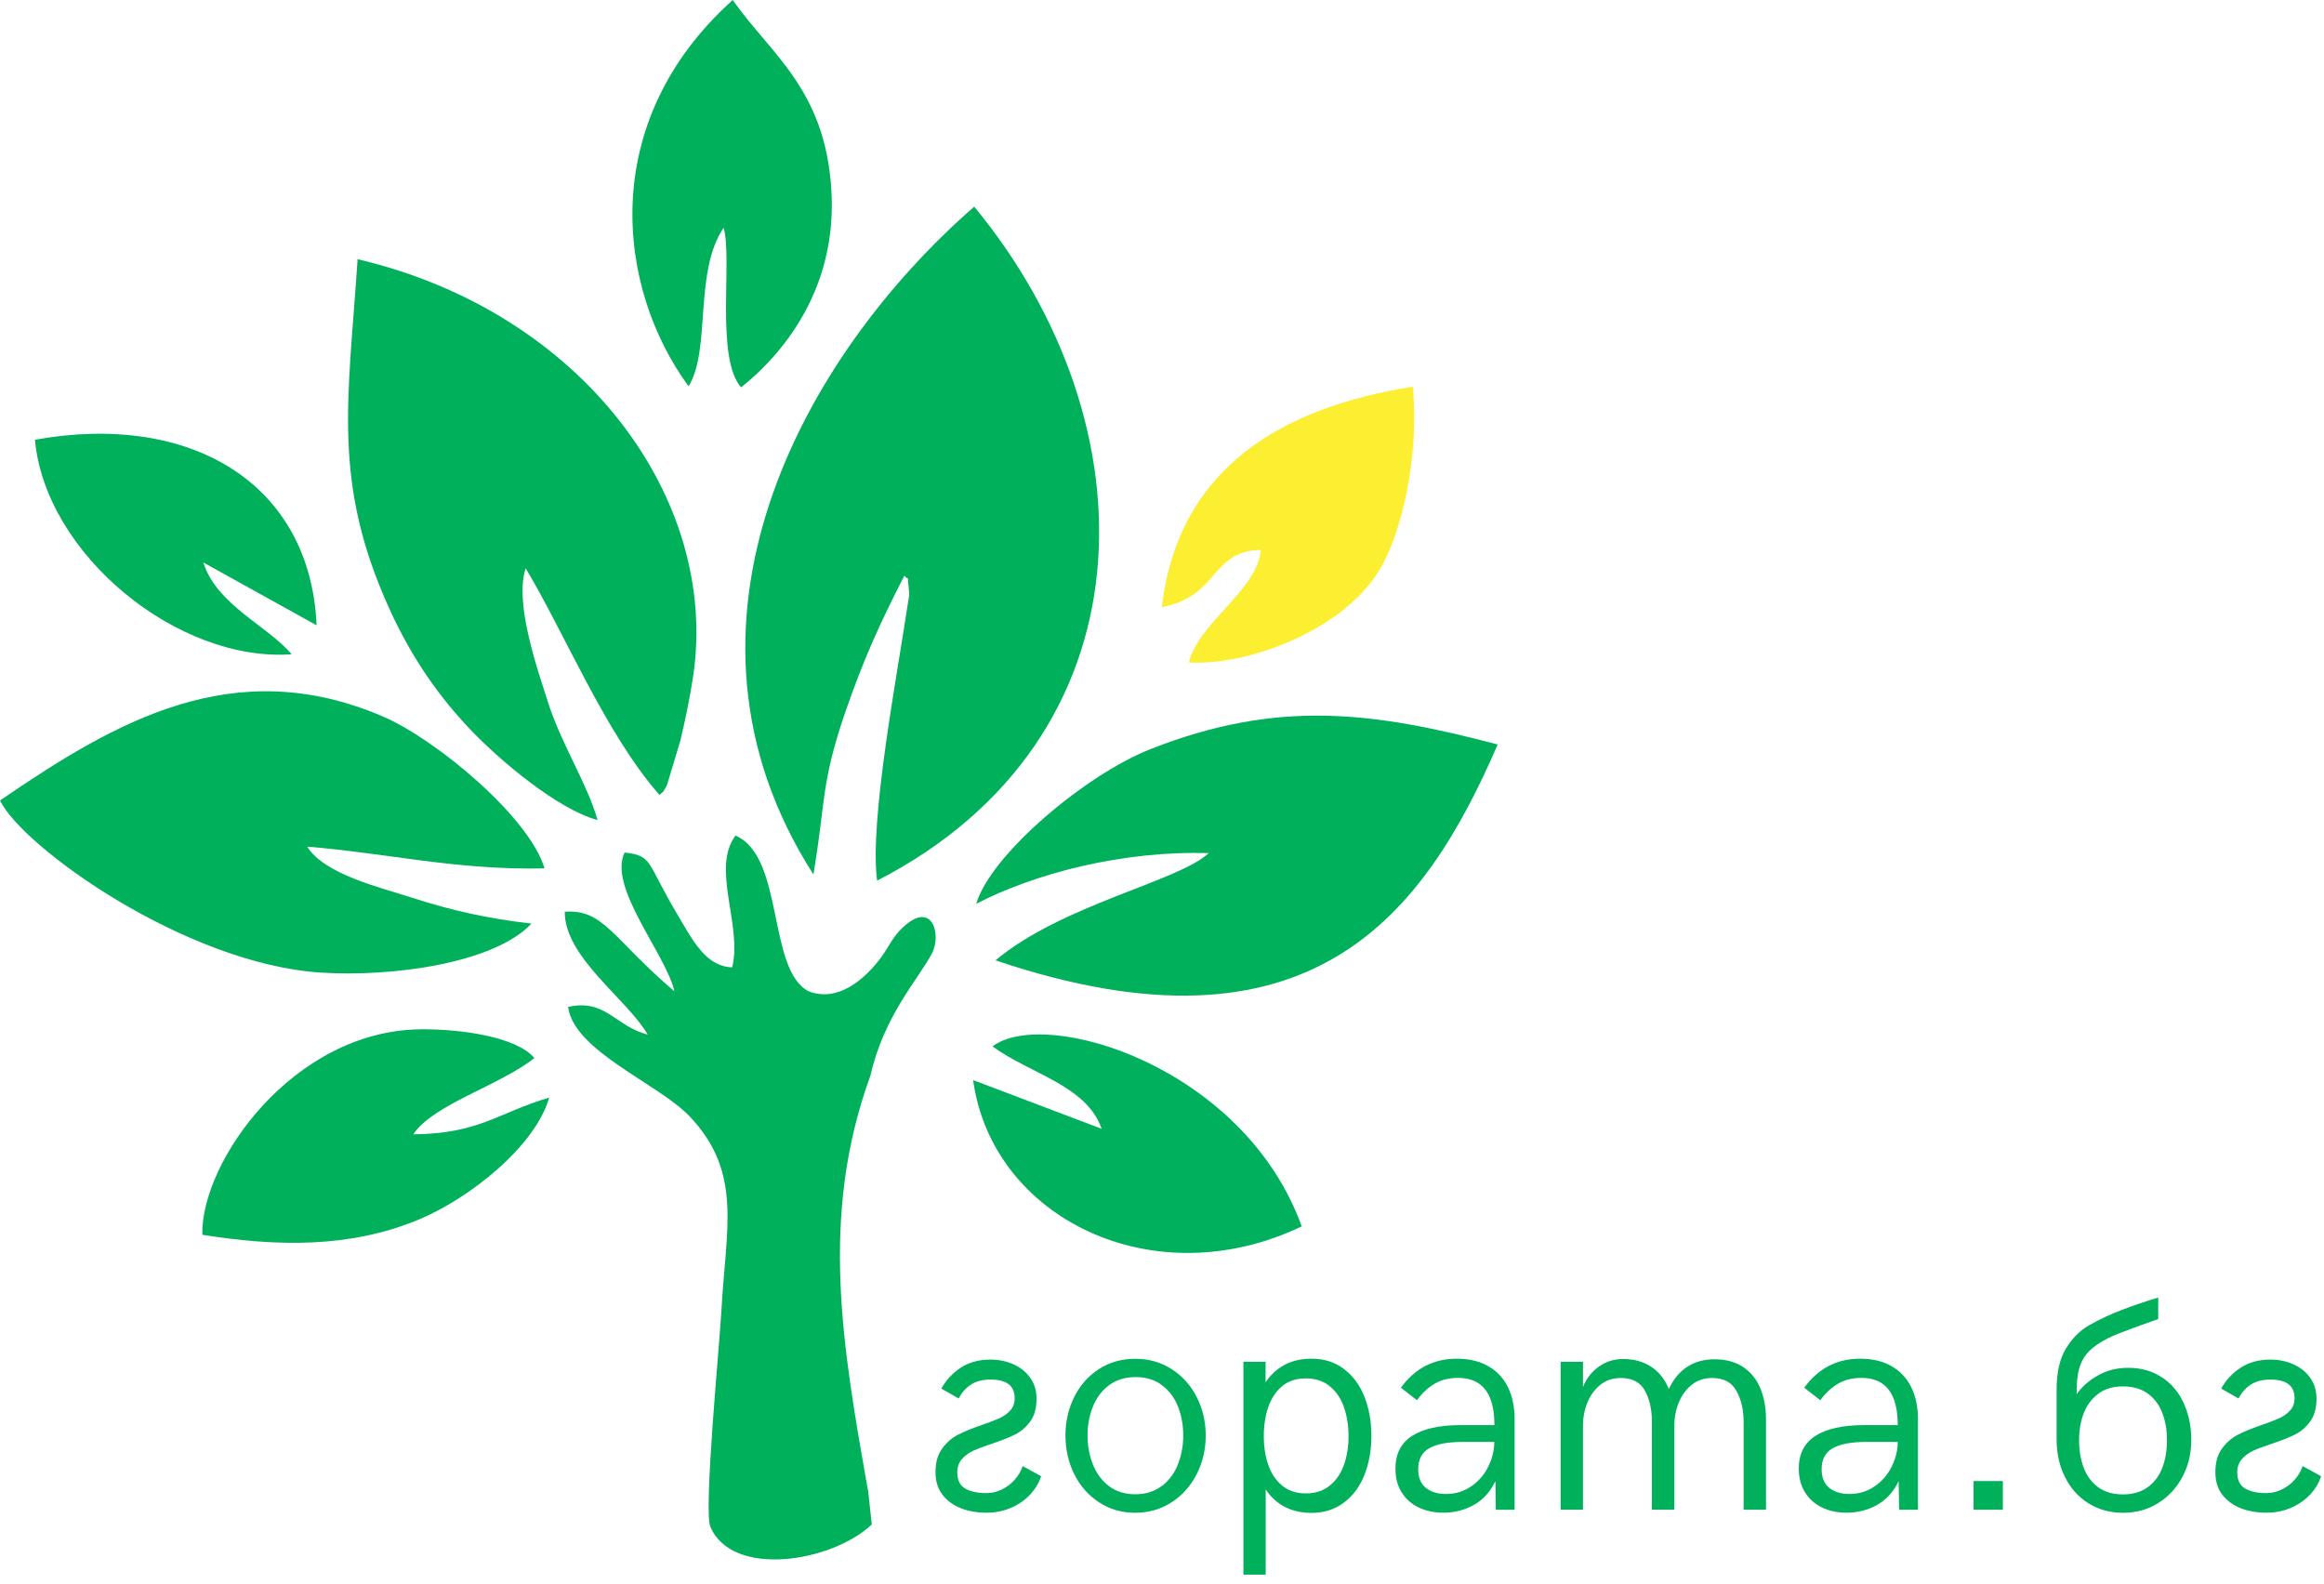<svg width="223" height="152" viewBox="0 0 223 152" fill="none" xmlns="http://www.w3.org/2000/svg">
<g clip-path="url(#clip0_4126_38549)">
<path fill-rule="evenodd" clip-rule="evenodd" d="M78.057 83.888C79.235 76.88 78.76 75.199 81.087 68.408C82.825 63.337 84.449 59.775 86.776 55.245C87.441 56.033 86.985 54.628 87.184 56.299C87.298 57.239 87.222 57.154 87.089 58.066C86.082 64.856 83.404 78.769 84.164 84.506C110.728 70.83 110.794 40.8 93.481 19.83C77.07 34.142 62.719 59.927 78.038 83.888" fill="#00B05B"/>
<path fill-rule="evenodd" clip-rule="evenodd" d="M34.314 24.863C33.411 38.501 31.835 46.317 37.419 58.54C39.528 63.156 42.149 66.917 45.33 70.212C47.999 72.976 53.441 77.62 57.335 78.693C56.395 75.274 53.887 71.456 52.605 67.449C51.57 64.201 49.338 57.885 50.44 54.532C54.144 60.677 58.095 70.383 63.28 76.281C63.755 75.835 63.546 76.177 64.002 75.331L65.284 71.076C65.73 69.206 66.177 67.069 66.5 64.979C69.102 47.808 55.806 29.906 34.314 24.873" fill="#00B05B"/>
<path fill-rule="evenodd" clip-rule="evenodd" d="M83.271 142.942C80.897 129.418 78.57 116.777 83.528 103.196C84.829 97.412 88.21 93.851 89.445 91.448C90.375 89.634 89.416 86.111 86.358 89.264C85.532 90.109 85.199 91.078 84.25 92.255C82.787 94.069 80.365 96.178 77.592 95.124C73.613 93.063 75.275 82.179 70.574 80.185C68.209 83.338 71.267 88.846 70.251 92.825C67.715 92.711 66.537 90.347 64.904 87.592C62.017 82.711 62.644 82.103 59.937 81.809C58.303 85.123 63.916 91.581 64.714 95.124C58.759 90.062 57.952 87.222 54.191 87.488C54.163 91.866 60.212 95.902 62.15 99.274C59.063 98.505 58.123 95.807 54.514 96.624C55.065 100.85 63.137 103.965 66.138 107.09C71.286 112.465 69.652 117.869 69.234 125.61C69.054 129 67.497 144.908 68.161 146.494C70.232 151.432 79.786 149.932 83.651 146.285L83.29 142.932L83.271 142.942Z" fill="#00B05B"/>
<path fill-rule="evenodd" clip-rule="evenodd" d="M0 76.804C2.146 81.287 17.798 92.494 30.79 93.329C37.647 93.766 47.41 92.437 51 88.628C46.764 88.134 43.412 87.394 39.499 86.13C36.441 85.143 31.141 83.899 29.47 81.24C37.324 81.895 43.829 83.509 52.253 83.329C50.81 78.438 41.883 70.954 36.716 68.741C22.413 62.615 11.064 69.235 0 76.814" fill="#00B05B"/>
<path fill-rule="evenodd" clip-rule="evenodd" d="M143.712 71.438C131.764 68.304 122.628 67.06 110.367 71.894C104.251 74.306 95.115 81.914 93.671 86.729C99.369 83.775 107.793 81.61 115.98 81.866C113.055 84.592 101.933 86.786 95.523 92.152C125.838 102.371 136.655 87.726 143.712 71.438Z" fill="#00B05B"/>
<path fill-rule="evenodd" clip-rule="evenodd" d="M66.072 37.068C68.237 33.601 66.566 26.06 69.434 21.863C70.308 24.788 68.617 34.351 71.115 37.172C75.882 33.345 80.356 26.972 79.767 18.111C79.14 8.528 73.973 5.223 70.308 0C57.23 11.758 59.196 27.684 66.072 37.068Z" fill="#00B05B"/>
<path fill-rule="evenodd" clip-rule="evenodd" d="M39.66 108.847C41.541 105.979 47.999 104.146 51.275 101.525C49.518 99.445 44.048 98.723 40.316 98.771C28.112 98.923 19.27 111.487 19.412 118.487C26.592 119.627 33.544 119.778 40.164 117.034C45.083 114.992 51.37 109.977 52.7 105.324C47.771 106.767 46.052 108.781 39.66 108.847Z" fill="#00B05B"/>
<path fill-rule="evenodd" clip-rule="evenodd" d="M95.228 100.404C98.847 103.054 104.279 104.156 105.704 108.315L93.376 103.643C95.2 116.901 110.671 124.499 124.907 117.68C119.361 102.323 100.309 96.577 95.228 100.414" fill="#00B05D"/>
<path fill-rule="evenodd" clip-rule="evenodd" d="M111.478 58.264C117.052 57.2 116.065 52.889 120.994 52.765C120.623 56.669 115.058 59.679 114.08 63.564C119.474 63.906 128.402 60.715 132.105 55.102C134.727 51.122 136.17 43.192 135.553 37.105C123.15 39.08 113.073 44.778 111.478 58.264Z" fill="#FCEE31"/>
<path fill-rule="evenodd" clip-rule="evenodd" d="M27.979 62.785C25.699 60.05 20.808 58.075 19.507 53.972L30.381 60.003C29.793 46.441 18.377 39.498 3.353 42.196C4.34 53.146 16.991 63.555 27.979 62.785Z" fill="#00B05B"/>
<path d="M92.217 144.728C91.477 144.443 90.878 144.006 90.432 143.427C89.986 142.847 89.767 142.125 89.767 141.261C89.767 140.33 89.976 139.58 90.403 139.001C90.821 138.422 91.325 137.985 91.913 137.681C92.502 137.377 93.272 137.063 94.231 136.731C94.953 136.484 95.513 136.266 95.931 136.076C96.339 135.886 96.681 135.639 96.956 135.325C97.232 135.022 97.365 134.632 97.365 134.167C97.365 132.97 96.596 132.381 95.047 132.381C94.307 132.381 93.689 132.533 93.196 132.847C92.702 133.16 92.293 133.606 91.989 134.195L90.327 133.246C90.783 132.419 91.41 131.755 92.198 131.232C92.996 130.719 93.946 130.463 95.038 130.463C95.826 130.463 96.558 130.615 97.232 130.909C97.906 131.213 98.448 131.641 98.856 132.21C99.264 132.78 99.464 133.445 99.464 134.214C99.464 135.117 99.264 135.848 98.856 136.399C98.448 136.959 97.963 137.377 97.384 137.662C96.814 137.947 96.054 138.241 95.133 138.554C94.383 138.801 93.794 139.02 93.367 139.219C92.939 139.419 92.588 139.685 92.293 140.017C92.008 140.349 91.856 140.767 91.856 141.28C91.856 142.03 92.113 142.543 92.616 142.838C93.12 143.123 93.794 143.275 94.63 143.275C95.162 143.275 95.665 143.161 96.14 142.923C96.615 142.686 97.032 142.382 97.374 141.983C97.716 141.594 97.973 141.157 98.134 140.682L99.901 141.651C99.701 142.287 99.35 142.866 98.856 143.408C98.362 143.939 97.745 144.367 97.023 144.68C96.301 144.994 95.513 145.155 94.658 145.155C93.756 145.155 92.939 145.013 92.189 144.728H92.217Z" fill="#00B05B"/>
<path d="M105.456 144.157C104.44 143.492 103.642 142.59 103.082 141.459C102.522 140.329 102.237 139.085 102.237 137.746C102.237 136.407 102.522 135.163 103.082 134.042C103.642 132.921 104.431 132.029 105.447 131.373C106.463 130.718 107.622 130.386 108.932 130.386C110.243 130.386 111.392 130.718 112.418 131.373C113.443 132.029 114.251 132.921 114.83 134.052C115.409 135.182 115.694 136.407 115.694 137.746C115.694 139.085 115.409 140.329 114.83 141.459C114.251 142.59 113.453 143.492 112.418 144.157C111.392 144.821 110.224 145.163 108.932 145.163C107.641 145.163 106.473 144.831 105.456 144.157ZM111.497 142.59C112.19 142.058 112.703 141.355 113.035 140.5C113.367 139.645 113.538 138.724 113.538 137.737C113.538 136.749 113.367 135.818 113.035 134.973C112.703 134.128 112.19 133.444 111.497 132.921C110.813 132.399 109.968 132.143 108.961 132.143C107.954 132.143 107.109 132.409 106.416 132.921C105.722 133.444 105.209 134.128 104.868 134.982C104.526 135.837 104.355 136.758 104.355 137.737C104.355 138.715 104.526 139.655 104.868 140.519C105.209 141.383 105.722 142.077 106.406 142.599C107.09 143.121 107.935 143.387 108.932 143.387C109.93 143.387 110.794 143.121 111.487 142.58L111.497 142.59Z" fill="#00B05B"/>
<path d="M119.304 130.671H121.441V132.637C121.915 131.925 122.514 131.374 123.255 130.975C123.986 130.576 124.86 130.377 125.866 130.377C127.053 130.377 128.079 130.7 128.943 131.355C129.808 132.001 130.472 132.894 130.919 134.014C131.365 135.135 131.593 136.389 131.593 137.775C131.593 139.162 131.365 140.425 130.919 141.546C130.472 142.666 129.808 143.55 128.943 144.195C128.079 144.841 127.053 145.174 125.866 145.174C123.938 145.174 122.457 144.423 121.45 142.923V151.109H119.313V130.69L119.304 130.671ZM127.595 142.552C128.212 142.058 128.668 141.394 128.962 140.558C129.257 139.722 129.399 138.801 129.399 137.804C129.399 136.807 129.247 135.866 128.962 135.031C128.668 134.195 128.212 133.521 127.595 133.017C126.977 132.514 126.218 132.267 125.306 132.267C124.394 132.267 123.625 132.514 123.027 133.017C122.428 133.521 121.982 134.185 121.697 135.021C121.412 135.857 121.27 136.788 121.27 137.804C121.27 138.82 121.412 139.741 121.697 140.567C121.982 141.394 122.428 142.058 123.027 142.552C123.625 143.046 124.385 143.303 125.306 143.303C126.227 143.303 126.977 143.056 127.595 142.552Z" fill="#00B05B"/>
<path d="M136.123 144.651C135.429 144.319 134.879 143.825 134.489 143.189C134.09 142.552 133.9 141.793 133.9 140.919C133.9 139.513 134.432 138.469 135.496 137.785C136.56 137.101 138.108 136.75 140.159 136.75H143.398C143.398 133.729 142.239 132.219 139.912 132.219C138.991 132.219 138.212 132.428 137.566 132.837C136.92 133.245 136.389 133.758 135.971 134.366L134.423 133.16C135.771 131.308 137.557 130.377 139.779 130.377C140.966 130.377 141.973 130.614 142.809 131.099C143.644 131.574 144.271 132.248 144.699 133.122C145.126 133.995 145.335 135.012 145.335 136.161V144.87H143.531L143.493 142.125C142.999 143.151 142.315 143.91 141.432 144.404C140.548 144.898 139.57 145.155 138.507 145.155C137.614 145.155 136.826 144.984 136.123 144.651ZM141.185 142.619C141.897 142.125 142.438 141.489 142.818 140.71C143.198 139.931 143.388 139.152 143.388 138.364H140.349C138.905 138.364 137.842 138.573 137.139 138.972C136.436 139.371 136.085 140.045 136.085 140.976C136.085 141.783 136.332 142.381 136.816 142.771C137.3 143.16 137.946 143.36 138.744 143.36C139.665 143.36 140.482 143.113 141.185 142.609V142.619Z" fill="#00B05B"/>
<path d="M149.751 130.671H151.897V133.102C152.211 132.286 152.714 131.64 153.407 131.146C154.101 130.652 154.879 130.405 155.753 130.405C156.779 130.405 157.672 130.652 158.431 131.146C159.191 131.64 159.761 132.352 160.131 133.292C160.568 132.352 161.157 131.64 161.898 131.156C162.639 130.671 163.512 130.434 164.51 130.434C165.649 130.434 166.58 130.7 167.321 131.213C168.062 131.735 168.603 132.428 168.945 133.292C169.287 134.157 169.458 135.125 169.458 136.199V144.869H167.311V136.474C167.311 135.287 167.083 134.29 166.618 133.463C166.162 132.637 165.383 132.229 164.282 132.229C163.541 132.229 162.895 132.438 162.354 132.865C161.812 133.292 161.395 133.853 161.1 134.546C160.815 135.239 160.663 135.99 160.663 136.787V144.869H158.507V136.417C158.507 135.23 158.279 134.242 157.833 133.435C157.387 132.628 156.608 132.229 155.525 132.229C154.775 132.229 154.129 132.438 153.588 132.865C153.047 133.292 152.629 133.853 152.334 134.546C152.049 135.239 151.897 135.99 151.897 136.787V144.869H149.751V130.671Z" fill="#00B05B"/>
<path d="M174.824 144.651C174.131 144.319 173.58 143.825 173.191 143.189C172.801 142.552 172.602 141.793 172.602 140.919C172.602 139.513 173.134 138.469 174.198 137.785C175.261 137.101 176.809 136.75 178.861 136.75H182.099C182.099 133.729 180.941 132.219 178.614 132.219C177.693 132.219 176.914 132.428 176.268 132.837C175.622 133.245 175.09 133.758 174.672 134.366L173.124 133.16C174.473 131.308 176.258 130.377 178.481 130.377C179.668 130.377 180.675 130.614 181.51 131.099C182.346 131.574 182.973 132.248 183.4 133.122C183.828 133.995 184.037 135.012 184.037 136.161V144.87H182.232L182.185 142.125C181.691 143.151 181.007 143.91 180.124 144.404C179.241 144.898 178.272 145.155 177.199 145.155C176.306 145.155 175.518 144.984 174.815 144.651H174.824ZM179.896 142.619C180.608 142.125 181.149 141.489 181.529 140.71C181.909 139.931 182.099 139.152 182.099 138.364H179.06C177.617 138.364 176.553 138.573 175.85 138.972C175.147 139.38 174.796 140.045 174.796 140.976C174.796 141.783 175.043 142.381 175.527 142.771C176.012 143.16 176.657 143.36 177.455 143.36C178.376 143.36 179.193 143.113 179.896 142.609V142.619Z" fill="#00B05B"/>
<path d="M189.374 142.116H192.185V144.87H189.374V142.116Z" fill="#00B05B"/>
<path d="M207.456 132.164C208.368 132.771 209.071 133.607 209.546 134.661C210.021 135.715 210.267 136.874 210.267 138.156C210.267 139.438 209.992 140.625 209.432 141.689C208.871 142.753 208.093 143.598 207.105 144.225C206.108 144.852 204.978 145.165 203.724 145.165C202.47 145.165 201.35 144.852 200.381 144.244C199.412 143.627 198.662 142.791 198.14 141.718C197.608 140.654 197.342 139.457 197.342 138.128V133.37C197.342 131.717 197.636 130.388 198.235 129.409C198.833 128.422 199.574 127.681 200.447 127.177C201.426 126.617 202.461 126.133 203.572 125.705C204.683 125.288 205.851 124.879 207.095 124.509V126.57L206.744 126.693C205.186 127.244 204.037 127.671 203.287 127.966C202.537 128.26 201.919 128.574 201.435 128.887C200.913 129.219 200.495 129.58 200.181 129.97C199.868 130.359 199.64 130.843 199.488 131.404C199.346 131.964 199.27 132.657 199.27 133.484V133.778C199.773 133.056 200.457 132.458 201.321 131.974C202.185 131.489 203.145 131.252 204.199 131.252C205.452 131.252 206.535 131.556 207.447 132.173L207.456 132.164ZM206.108 142.696C206.735 142.231 207.2 141.604 207.494 140.815C207.789 140.037 207.931 139.163 207.931 138.194C207.931 137.225 207.789 136.38 207.494 135.611C207.209 134.832 206.744 134.215 206.117 133.74C205.49 133.275 204.683 133.037 203.705 133.037C202.727 133.037 201.948 133.275 201.321 133.759C200.694 134.234 200.229 134.861 199.935 135.639C199.64 136.418 199.498 137.273 199.498 138.194C199.498 139.115 199.64 140.037 199.935 140.815C200.219 141.594 200.685 142.221 201.312 142.696C201.938 143.161 202.736 143.399 203.705 143.399C204.674 143.399 205.471 143.161 206.098 142.696H206.108Z" fill="#00B05B"/>
<path d="M215.026 144.728C214.285 144.443 213.687 144.006 213.24 143.427C212.794 142.847 212.576 142.125 212.576 141.261C212.576 140.33 212.785 139.58 213.212 139.001C213.63 138.422 214.133 137.985 214.722 137.681C215.311 137.377 216.08 137.063 217.039 136.731C217.761 136.484 218.321 136.266 218.739 136.076C219.148 135.886 219.49 135.639 219.765 135.325C220.04 135.022 220.173 134.632 220.173 134.167C220.173 132.97 219.404 132.381 217.856 132.381C217.115 132.381 216.498 132.533 216.004 132.847C215.51 133.16 215.102 133.606 214.798 134.195L213.136 133.246C213.592 132.419 214.219 131.755 215.016 131.232C215.814 130.719 216.754 130.463 217.856 130.463C218.644 130.463 219.376 130.615 220.05 130.909C220.724 131.213 221.275 131.641 221.674 132.21C222.082 132.78 222.282 133.445 222.282 134.214C222.282 135.117 222.082 135.848 221.674 136.399C221.266 136.959 220.781 137.377 220.202 137.662C219.632 137.947 218.872 138.241 217.951 138.554C217.201 138.801 216.612 139.02 216.185 139.219C215.757 139.419 215.406 139.685 215.111 140.017C214.827 140.349 214.675 140.767 214.675 141.28C214.675 142.03 214.931 142.543 215.434 142.838C215.938 143.123 216.612 143.275 217.448 143.275C217.98 143.275 218.483 143.161 218.958 142.923C219.433 142.686 219.851 142.382 220.192 141.983C220.534 141.594 220.791 141.157 220.952 140.682L222.719 141.651C222.519 142.287 222.177 142.866 221.674 143.408C221.18 143.939 220.563 144.367 219.841 144.68C219.119 144.994 218.331 145.155 217.476 145.155C216.574 145.155 215.757 145.013 215.007 144.728H215.026Z" fill="#00B05B"/>
</g>
<defs>
<clipPath id="clip0_4126_38549">
<rect width="222.737" height="151.1" fill="white"/>
</clipPath>
</defs>
</svg>
